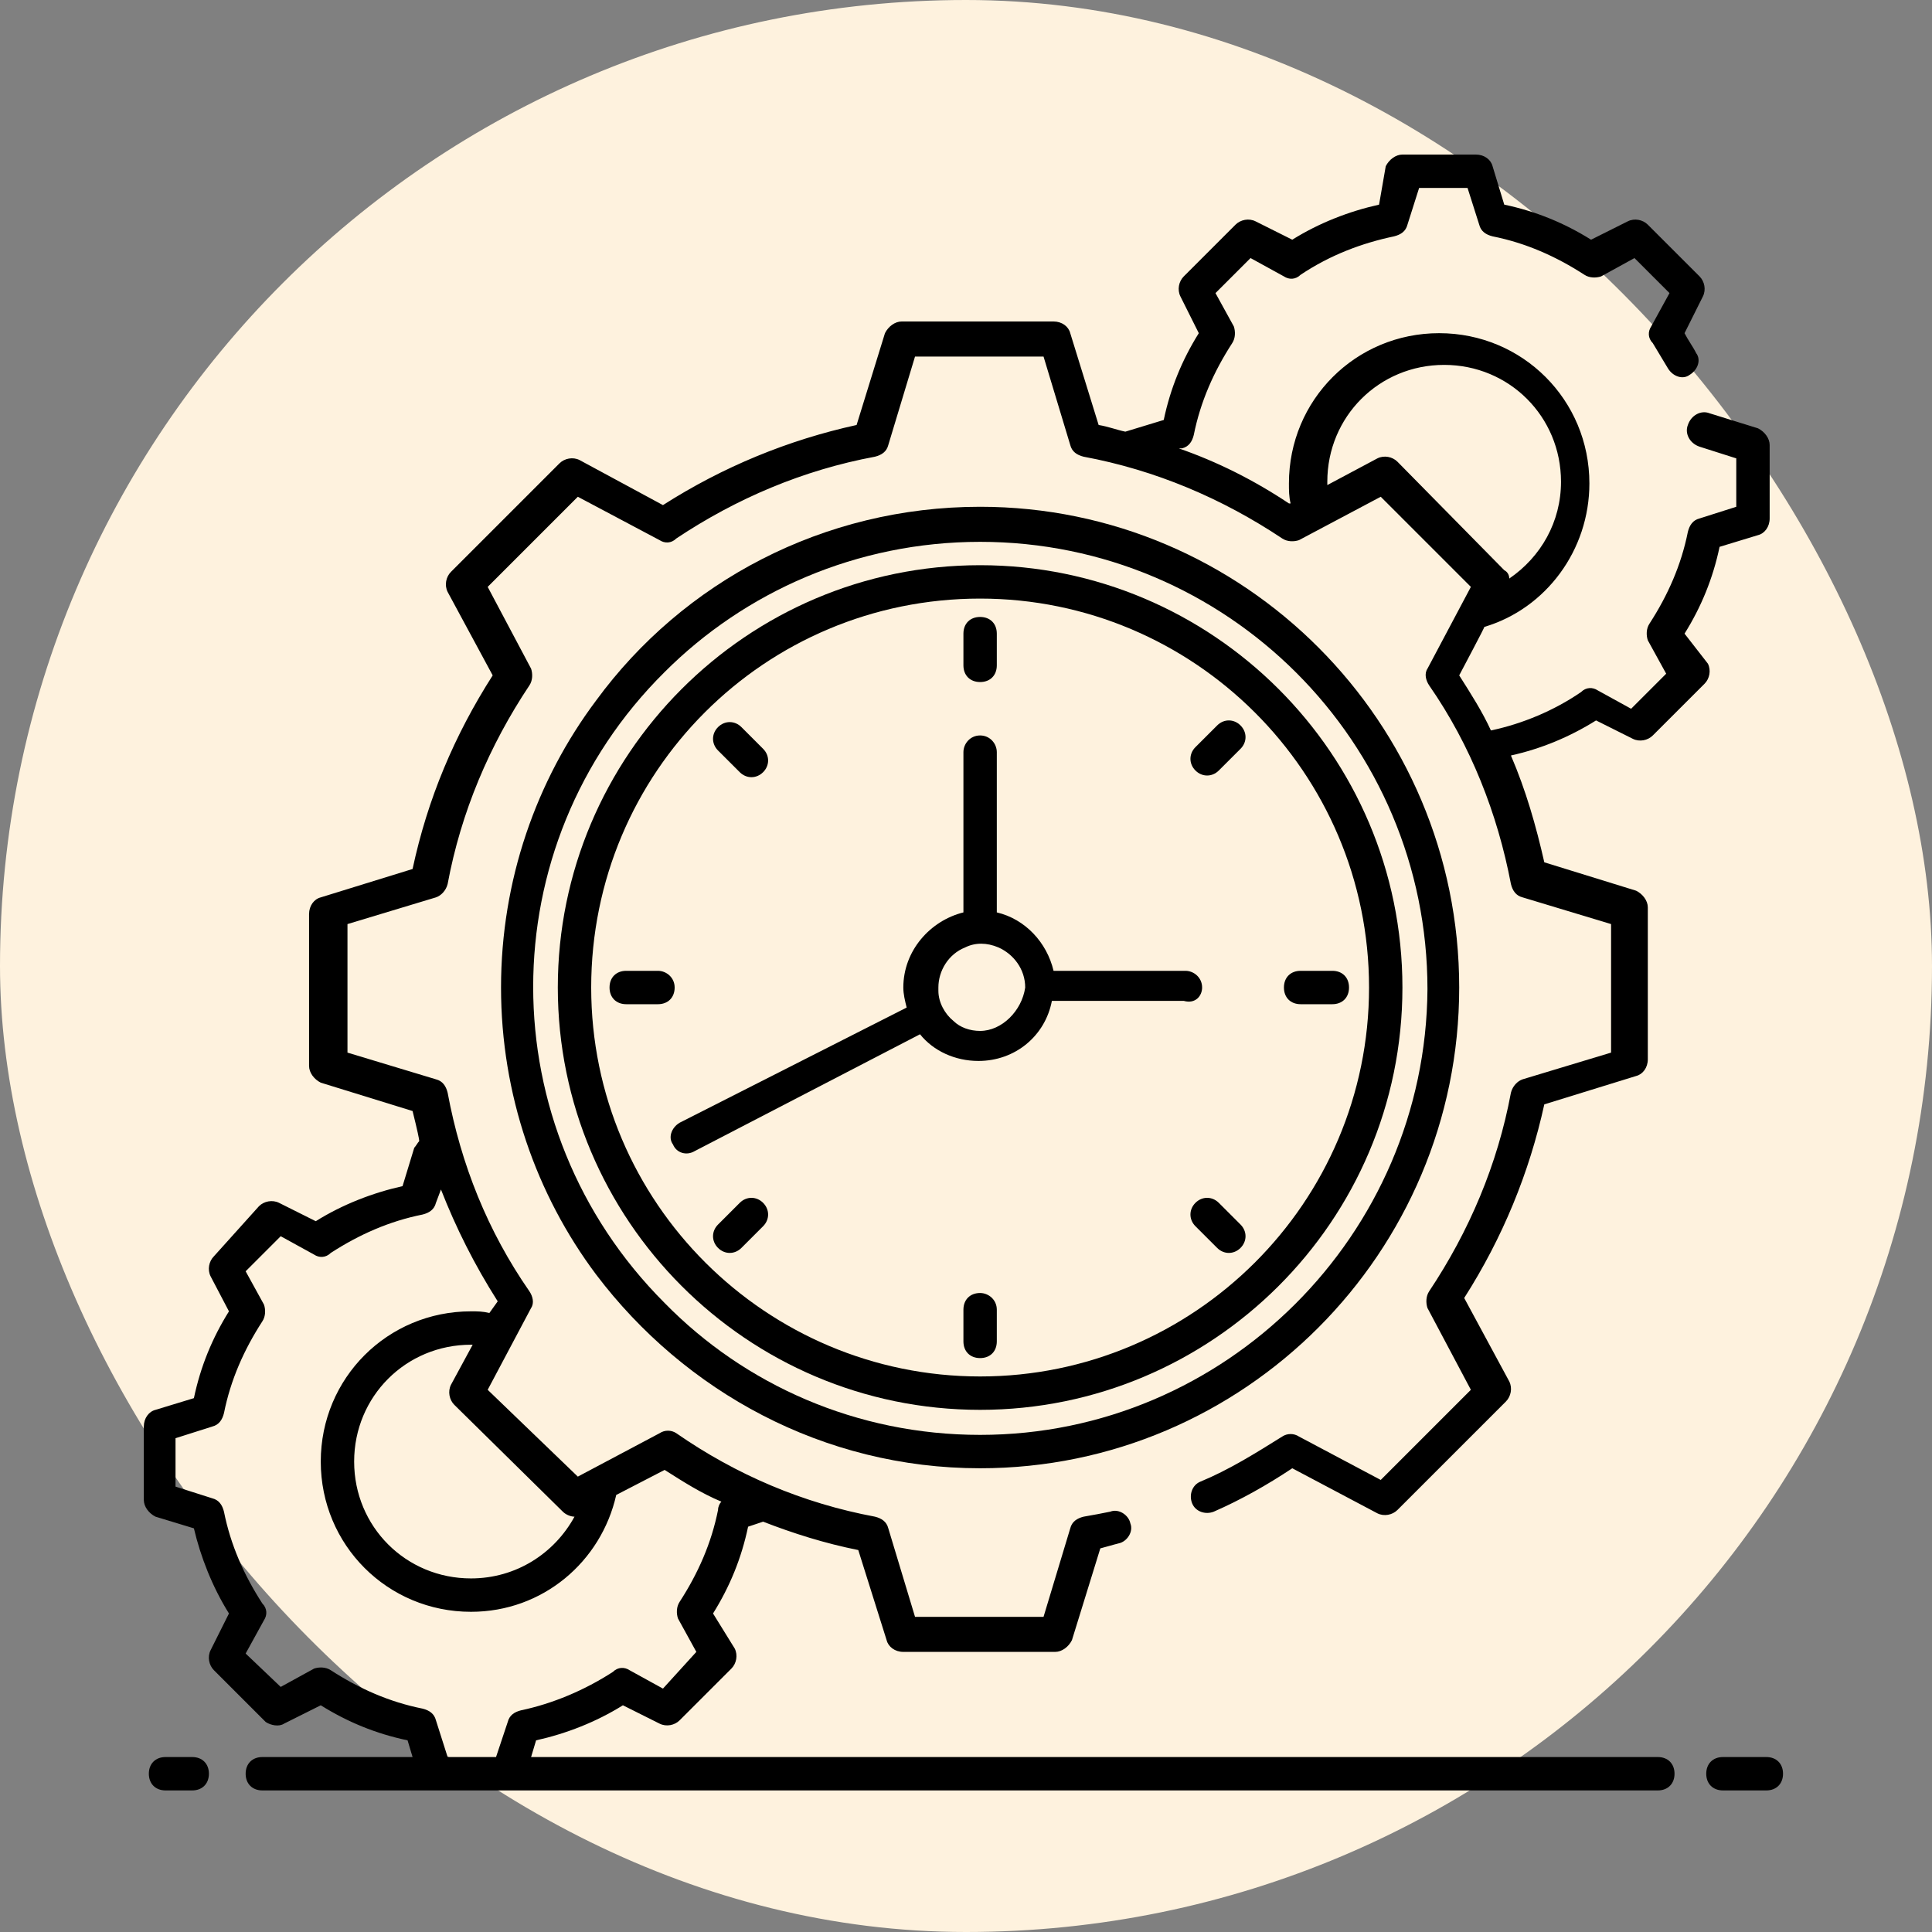 <?xml version="1.0" encoding="UTF-8"?>
<svg width="75px" height="75px" viewBox="0 0 75 75" version="1.1" xmlns="http://www.w3.org/2000/svg" xmlns:xlink="http://www.w3.org/1999/xlink">
    <rect x="0" y="0" width="75" height="75" fill="#808080" stroke="none"/>
    <title>Icon assembly BOM</title>
    <g id="Designs" stroke="none" stroke-width="1" fill="none" fill-rule="evenodd">
        <g id="Menu-/-Full-/-Feature-expanded" transform="translate(-778, -298)">
            <g id="Icon-assembly-BOM" transform="translate(778, 298)">
                <rect id="Rectangle-Copy" fill="#fef2de" x="0" y="0" width="75" height="75" rx="37.5"></rect>
                <path d="M68.569,68.208 L66.884,68.208 C66.495,68.208 66.236,68.467 66.236,68.856 C66.236,69.245 66.495,69.504 66.884,69.504 L68.569,69.504 C68.958,69.504 69.217,69.245 69.217,68.856 C69.217,68.467 68.958,68.208 68.569,68.208 Z" id="Path" fill="#000000" fill-rule="nonzero"></path>
                <path d="M7.462,68.208 L6.426,68.208 C6.037,68.208 5.778,68.467 5.778,68.856 C5.778,69.245 6.037,69.504 6.426,69.504 L7.462,69.504 C7.851,69.504 8.11,69.245 8.11,68.856 C8.11,68.467 7.851,68.208 7.462,68.208 Z" id="Path" fill="#000000" fill-rule="nonzero"></path>
                <path d="M65.394,24.598 C66.042,23.561 66.495,22.459 66.754,21.228 L68.245,20.774 C68.504,20.71 68.698,20.45 68.698,20.126 L68.698,17.275 C68.698,17.016 68.504,16.757 68.245,16.627 L66.366,16.044 C66.042,15.914 65.653,16.109 65.523,16.498 C65.394,16.822 65.588,17.21 65.977,17.34 L67.402,17.794 L67.402,19.673 L65.977,20.126 C65.718,20.191 65.588,20.386 65.523,20.645 C65.264,21.941 64.746,23.107 64.033,24.209 C63.903,24.403 63.903,24.662 63.968,24.857 L64.681,26.153 L63.32,27.514 L62.024,26.801 C61.83,26.671 61.57,26.671 61.376,26.866 C60.339,27.578 59.108,28.097 57.877,28.356 C57.877,28.356 57.877,28.356 57.877,28.356 C57.553,27.643 57.099,26.93 56.646,26.218 C56.71,26.088 57.682,24.274 57.618,24.338 C60.015,23.626 61.7,21.358 61.7,18.766 C61.7,15.526 59.108,12.934 55.868,12.934 C52.628,12.934 50.036,15.526 50.036,18.766 C50.036,19.025 50.036,19.284 50.101,19.543 L50.101,19.543 L50.036,19.543 C48.675,18.636 47.25,17.923 45.759,17.405 C45.759,17.405 45.759,17.405 45.759,17.405 L45.889,17.405 C46.148,17.34 46.278,17.146 46.342,16.886 C46.602,15.59 47.12,14.424 47.833,13.322 C47.962,13.128 47.962,12.869 47.898,12.674 L47.185,11.378 L48.546,10.018 L49.842,10.73 C50.036,10.86 50.295,10.86 50.49,10.666 C51.656,9.888 52.887,9.434 54.118,9.175 C54.378,9.11 54.572,8.981 54.637,8.722 L55.09,7.296 L56.97,7.296 L57.423,8.722 C57.488,8.981 57.682,9.11 57.942,9.175 C59.238,9.434 60.404,9.953 61.506,10.666 C61.7,10.795 61.959,10.795 62.154,10.73 L63.45,10.018 L64.81,11.378 L64.098,12.674 C63.968,12.869 63.968,13.128 64.162,13.322 C64.357,13.646 64.551,13.97 64.746,14.294 C64.94,14.618 65.329,14.748 65.588,14.554 C65.912,14.359 66.042,13.97 65.847,13.711 C65.718,13.452 65.523,13.193 65.394,12.934 L66.106,11.508 C66.236,11.249 66.171,10.925 65.977,10.73 L63.968,8.722 C63.774,8.527 63.45,8.462 63.19,8.592 L61.765,9.305 C60.728,8.657 59.626,8.203 58.395,7.944 L57.942,6.454 C57.877,6.194 57.618,6 57.294,6 L54.442,6 C54.183,6 53.924,6.194 53.794,6.454 L53.535,7.944 C52.369,8.203 51.202,8.657 50.166,9.305 L48.74,8.592 C48.481,8.462 48.157,8.527 47.962,8.722 L45.954,10.73 C45.759,10.925 45.694,11.249 45.824,11.508 L46.537,12.934 C45.889,13.97 45.435,15.072 45.176,16.303 L43.686,16.757 C43.686,16.757 43.686,16.757 43.686,16.757 C43.686,16.757 43.686,16.757 43.686,16.757 C43.362,16.692 43.038,16.562 42.649,16.498 L41.547,12.934 C41.482,12.674 41.223,12.48 40.899,12.48 L35.002,12.48 C34.743,12.48 34.484,12.674 34.354,12.934 L33.253,16.498 C30.596,17.081 28.069,18.118 25.736,19.608 L22.496,17.858 C22.237,17.729 21.913,17.794 21.718,17.988 L17.506,22.2 C17.312,22.394 17.247,22.718 17.377,22.978 L19.126,26.218 C17.636,28.55 16.599,31.013 16.016,33.734 L12.452,34.836 C12.193,34.901 11.998,35.16 11.998,35.484 L11.998,41.381 C11.998,41.64 12.193,41.899 12.452,42.029 L16.016,43.13 C16.21,43.908 16.275,44.232 16.275,44.297 C16.21,44.362 16.146,44.491 16.081,44.556 L15.627,46.046 C14.461,46.306 13.294,46.759 12.258,47.407 L10.832,46.694 C10.573,46.565 10.249,46.63 10.054,46.824 L8.305,48.768 C8.11,48.962 8.046,49.286 8.175,49.546 L8.888,50.906 C8.24,51.943 7.786,53.045 7.527,54.276 L6.037,54.73 C5.778,54.794 5.583,55.054 5.583,55.378 L5.583,58.229 C5.583,58.488 5.778,58.747 6.037,58.877 L7.527,59.33 C7.786,60.432 8.24,61.598 8.888,62.635 L8.175,64.061 C8.046,64.32 8.11,64.644 8.305,64.838 L10.314,66.847 C10.508,66.977 10.832,67.042 11.026,66.912 L12.452,66.199 C13.489,66.847 14.59,67.301 15.822,67.56 L16.016,68.208 L10.184,68.208 C9.795,68.208 9.536,68.467 9.536,68.856 C9.536,69.245 9.795,69.504 10.184,69.504 C18.154,69.504 57.682,69.504 64.357,69.504 C64.746,69.504 65.005,69.245 65.005,68.856 C65.005,68.467 64.746,68.208 64.357,68.208 L20.617,68.208 L20.811,67.56 C21.978,67.301 23.144,66.847 24.181,66.199 L25.606,66.912 C25.866,67.042 26.19,66.977 26.384,66.782 L28.393,64.774 C28.587,64.579 28.652,64.255 28.522,63.996 L27.68,62.635 C28.328,61.598 28.782,60.497 29.041,59.266 L29.624,59.071 C29.624,59.071 29.624,59.071 29.624,59.071 C30.79,59.525 32.022,59.914 33.318,60.173 L34.419,63.672 C34.484,63.931 34.743,64.126 35.067,64.126 L40.964,64.126 C41.223,64.126 41.482,63.931 41.612,63.672 L42.714,60.108 C42.973,60.043 43.167,59.978 43.426,59.914 C43.75,59.849 44.01,59.46 43.88,59.136 C43.815,58.812 43.426,58.553 43.102,58.682 C42.778,58.747 42.454,58.812 42.066,58.877 C41.806,58.942 41.612,59.071 41.547,59.33 L40.51,62.765 L35.521,62.765 L34.484,59.33 C34.419,59.071 34.225,58.942 33.966,58.877 C31.179,58.358 28.587,57.257 26.254,55.637 C26.06,55.507 25.801,55.507 25.606,55.637 L22.431,57.322 L18.932,53.952 L20.617,50.777 C20.746,50.582 20.682,50.323 20.552,50.129 C18.932,47.796 17.895,45.204 17.377,42.418 C17.312,42.158 17.182,41.964 16.923,41.899 L13.489,40.862 L13.489,35.873 L16.923,34.836 C17.118,34.771 17.312,34.577 17.377,34.318 C17.895,31.531 18.997,28.939 20.552,26.606 C20.682,26.412 20.682,26.153 20.617,25.958 L18.932,22.783 L22.431,19.284 L25.606,20.969 C25.801,21.098 26.06,21.098 26.254,20.904 C28.587,19.349 31.179,18.247 33.966,17.729 C34.225,17.664 34.419,17.534 34.484,17.275 L35.521,13.841 L40.51,13.841 L41.547,17.275 C41.612,17.534 41.806,17.664 42.066,17.729 C44.852,18.247 47.444,19.349 49.777,20.904 C49.971,21.034 50.23,21.034 50.425,20.969 L53.6,19.284 L57.099,22.783 L55.414,25.958 C55.285,26.153 55.35,26.412 55.479,26.606 C57.099,28.939 58.136,31.596 58.654,34.318 C58.719,34.577 58.849,34.771 59.108,34.836 L62.542,35.873 L62.542,40.862 L59.108,41.899 C58.914,41.964 58.719,42.158 58.654,42.418 C58.136,45.204 57.034,47.796 55.479,50.129 C55.35,50.323 55.35,50.582 55.414,50.777 L57.099,53.952 L53.6,57.451 L50.425,55.766 C50.23,55.637 49.971,55.637 49.777,55.766 C48.74,56.414 47.703,57.062 46.602,57.516 C46.278,57.646 46.148,58.034 46.278,58.358 C46.407,58.682 46.796,58.812 47.12,58.682 C48.157,58.229 49.194,57.646 50.166,56.998 L53.47,58.747 C53.73,58.877 54.054,58.812 54.248,58.618 L58.46,54.406 C58.654,54.211 58.719,53.887 58.59,53.628 L56.84,50.388 C58.33,48.055 59.367,45.528 59.95,42.871 L63.514,41.77 C63.774,41.705 63.968,41.446 63.968,41.122 L63.968,35.225 C63.968,34.966 63.774,34.706 63.514,34.577 L59.95,33.475 C59.626,32.05 59.238,30.689 58.654,29.328 C59.821,29.069 60.922,28.615 61.959,27.967 L63.385,28.68 C63.644,28.81 63.968,28.745 64.162,28.55 L66.171,26.542 C66.366,26.347 66.43,26.023 66.301,25.764 L65.394,24.598 Z M21.848,58.682 C21.978,58.812 22.172,58.877 22.302,58.877 C22.302,58.877 22.302,58.877 22.302,58.877 C21.524,60.302 20.034,61.274 18.284,61.274 C15.757,61.274 13.748,59.266 13.748,56.738 C13.748,54.211 15.757,52.202 18.284,52.202 C18.284,52.202 18.284,52.202 18.349,52.202 L17.506,53.758 C17.377,54.017 17.442,54.341 17.636,54.535 L21.848,58.682 Z M18.997,50.971 L18.997,50.971 C18.738,50.906 18.543,50.906 18.284,50.906 C15.044,50.906 12.452,53.498 12.452,56.738 C12.452,59.978 15.044,62.57 18.284,62.57 C21.07,62.57 23.338,60.626 23.922,58.034 L25.801,57.062 C26.514,57.516 27.226,57.97 28.004,58.294 C28.004,58.294 28.004,58.294 28.004,58.294 C27.939,58.358 27.874,58.488 27.874,58.618 C27.615,59.914 27.097,61.08 26.384,62.182 C26.254,62.376 26.254,62.635 26.319,62.83 L27.032,64.126 L25.736,65.551 L24.44,64.838 C24.246,64.709 23.986,64.709 23.792,64.903 C22.69,65.616 21.459,66.134 20.228,66.394 C19.969,66.458 19.774,66.588 19.71,66.847 L19.256,68.208 L17.377,68.208 L16.923,66.782 C16.858,66.523 16.664,66.394 16.405,66.329 C15.109,66.07 13.942,65.551 12.841,64.838 C12.646,64.709 12.387,64.709 12.193,64.774 L10.897,65.486 L9.536,64.19 L10.249,62.894 C10.378,62.7 10.378,62.441 10.184,62.246 C9.471,61.145 8.953,59.978 8.694,58.682 C8.629,58.423 8.499,58.229 8.24,58.164 L6.814,57.71 L6.814,55.831 L8.24,55.378 C8.499,55.313 8.629,55.118 8.694,54.859 C8.953,53.563 9.471,52.397 10.184,51.295 C10.314,51.101 10.314,50.842 10.249,50.647 L9.536,49.351 L10.897,47.99 L12.193,48.703 C12.387,48.833 12.646,48.833 12.841,48.638 C13.942,47.926 15.109,47.407 16.405,47.148 C16.664,47.083 16.858,46.954 16.923,46.694 L17.118,46.176 C17.701,47.666 18.414,49.092 19.321,50.518 L18.997,50.971 Z M54.248,17.923 C54.054,17.729 53.73,17.664 53.47,17.794 L51.526,18.83 C51.526,18.766 51.526,18.766 51.526,18.701 C51.526,16.174 53.535,14.165 56.062,14.165 C58.59,14.165 60.598,16.174 60.598,18.701 C60.598,20.256 59.821,21.617 58.59,22.459 C58.59,22.33 58.525,22.2 58.395,22.135 L54.248,17.923 Z" id="Shape" fill="#000000" fill-rule="nonzero"></path>
                <path d="M38.048,21.941 C28.976,21.941 21.654,29.328 21.654,38.335 C21.654,47.342 28.976,54.73 38.048,54.73 C47.055,54.73 54.442,47.407 54.442,38.335 C54.442,29.263 47.055,21.941 38.048,21.941 Z M38.048,53.434 C29.754,53.434 22.95,46.694 22.95,38.335 C22.95,29.976 29.689,23.237 38.048,23.237 C46.342,23.237 53.146,29.976 53.146,38.335 C53.146,46.694 46.342,53.434 38.048,53.434 Z" id="Shape" fill="#000000" fill-rule="nonzero"></path>
                <path d="M38.048,26.477 C38.437,26.477 38.696,26.218 38.696,25.829 L38.696,24.598 C38.696,24.209 38.437,23.95 38.048,23.95 C37.659,23.95 37.4,24.209 37.4,24.598 L37.4,25.829 C37.4,26.218 37.659,26.477 38.048,26.477 Z" id="Path" fill="#000000" fill-rule="nonzero"></path>
                <path d="M38.048,50.194 C37.659,50.194 37.4,50.453 37.4,50.842 L37.4,52.073 C37.4,52.462 37.659,52.721 38.048,52.721 C38.437,52.721 38.696,52.462 38.696,52.073 L38.696,50.842 C38.696,50.453 38.372,50.194 38.048,50.194 Z" id="Path" fill="#000000" fill-rule="nonzero"></path>
                <path d="M28.717,29.976 C28.976,30.235 29.365,30.235 29.624,29.976 C29.883,29.717 29.883,29.328 29.624,29.069 L28.782,28.226 C28.522,27.967 28.134,27.967 27.874,28.226 C27.615,28.486 27.615,28.874 27.874,29.134 L28.717,29.976 Z" id="Path" fill="#000000" fill-rule="nonzero"></path>
                <path d="M47.314,46.694 C47.055,46.435 46.666,46.435 46.407,46.694 C46.148,46.954 46.148,47.342 46.407,47.602 L47.25,48.444 C47.509,48.703 47.898,48.703 48.157,48.444 C48.416,48.185 48.416,47.796 48.157,47.537 L47.314,46.694 Z" id="Path" fill="#000000" fill-rule="nonzero"></path>
                <path d="M25.542,37.687 L24.31,37.687 C23.922,37.687 23.662,37.946 23.662,38.335 C23.662,38.724 23.922,38.983 24.31,38.983 L25.542,38.983 C25.93,38.983 26.19,38.724 26.19,38.335 C26.19,37.946 25.866,37.687 25.542,37.687 Z" id="Path" fill="#000000" fill-rule="nonzero"></path>
                <path d="M51.721,37.687 L50.49,37.687 C50.101,37.687 49.842,37.946 49.842,38.335 C49.842,38.724 50.101,38.983 50.49,38.983 L51.721,38.983 C52.11,38.983 52.369,38.724 52.369,38.335 C52.369,37.946 52.11,37.687 51.721,37.687 Z" id="Path" fill="#000000" fill-rule="nonzero"></path>
                <path d="M28.717,46.694 L27.874,47.537 C27.615,47.796 27.615,48.185 27.874,48.444 C28.134,48.703 28.522,48.703 28.782,48.444 L29.624,47.602 C29.883,47.342 29.883,46.954 29.624,46.694 C29.365,46.435 28.976,46.435 28.717,46.694 Z" id="Path" fill="#000000" fill-rule="nonzero"></path>
                <path d="M47.25,28.162 L46.407,29.004 C46.148,29.263 46.148,29.652 46.407,29.911 C46.666,30.17 47.055,30.17 47.314,29.911 L48.157,29.069 C48.416,28.81 48.416,28.421 48.157,28.162 C47.898,27.902 47.509,27.902 47.25,28.162 Z" id="Path" fill="#000000" fill-rule="nonzero"></path>
                <path d="M46.666,38.335 C46.666,37.946 46.342,37.687 46.018,37.687 L40.899,37.687 C40.64,36.586 39.798,35.678 38.696,35.419 L38.696,29.198 C38.696,28.874 38.437,28.55 38.048,28.55 C37.659,28.55 37.4,28.874 37.4,29.198 L37.4,35.419 C36.104,35.743 35.067,36.91 35.067,38.335 C35.067,38.594 35.132,38.854 35.197,39.113 L26.384,43.584 C26.06,43.778 25.93,44.167 26.125,44.426 C26.254,44.75 26.643,44.88 26.967,44.686 L35.715,40.15 C36.234,40.798 37.076,41.186 37.983,41.186 C39.409,41.186 40.575,40.214 40.834,38.854 L45.954,38.854 C46.407,38.983 46.666,38.659 46.666,38.335 Z M38.048,40.02 C37.659,40.02 37.27,39.89 37.011,39.631 C36.687,39.372 36.428,38.918 36.428,38.465 C36.428,38.4 36.428,38.4 36.428,38.335 C36.428,37.687 36.817,37.039 37.465,36.78 C37.854,36.586 38.307,36.586 38.761,36.78 C39.344,37.039 39.798,37.622 39.798,38.335 C39.668,39.242 38.89,40.02 38.048,40.02 Z" id="Shape" fill="#000000" fill-rule="nonzero"></path>
                <path d="M56.646,38.335 C56.646,28.032 48.286,19.673 38.048,19.673 C31.957,19.673 26.514,22.589 23.144,27.19 C20.811,30.3 19.45,34.188 19.45,38.335 C19.45,42.482 20.811,46.37 23.144,49.481 C26.578,54.017 31.957,56.998 38.048,56.998 C48.286,56.998 56.646,48.638 56.646,38.335 Z M38.048,55.702 C33.253,55.702 28.911,53.758 25.801,50.582 C18.997,43.778 18.997,32.827 25.801,26.088 C28.911,22.978 33.253,21.034 38.048,21.034 C47.638,21.034 55.414,28.81 55.414,38.4 C55.35,47.926 47.574,55.702 38.048,55.702 Z" id="Shape" fill="#000000" fill-rule="nonzero"></path>
            </g>
        </g>
    </g>
</svg>